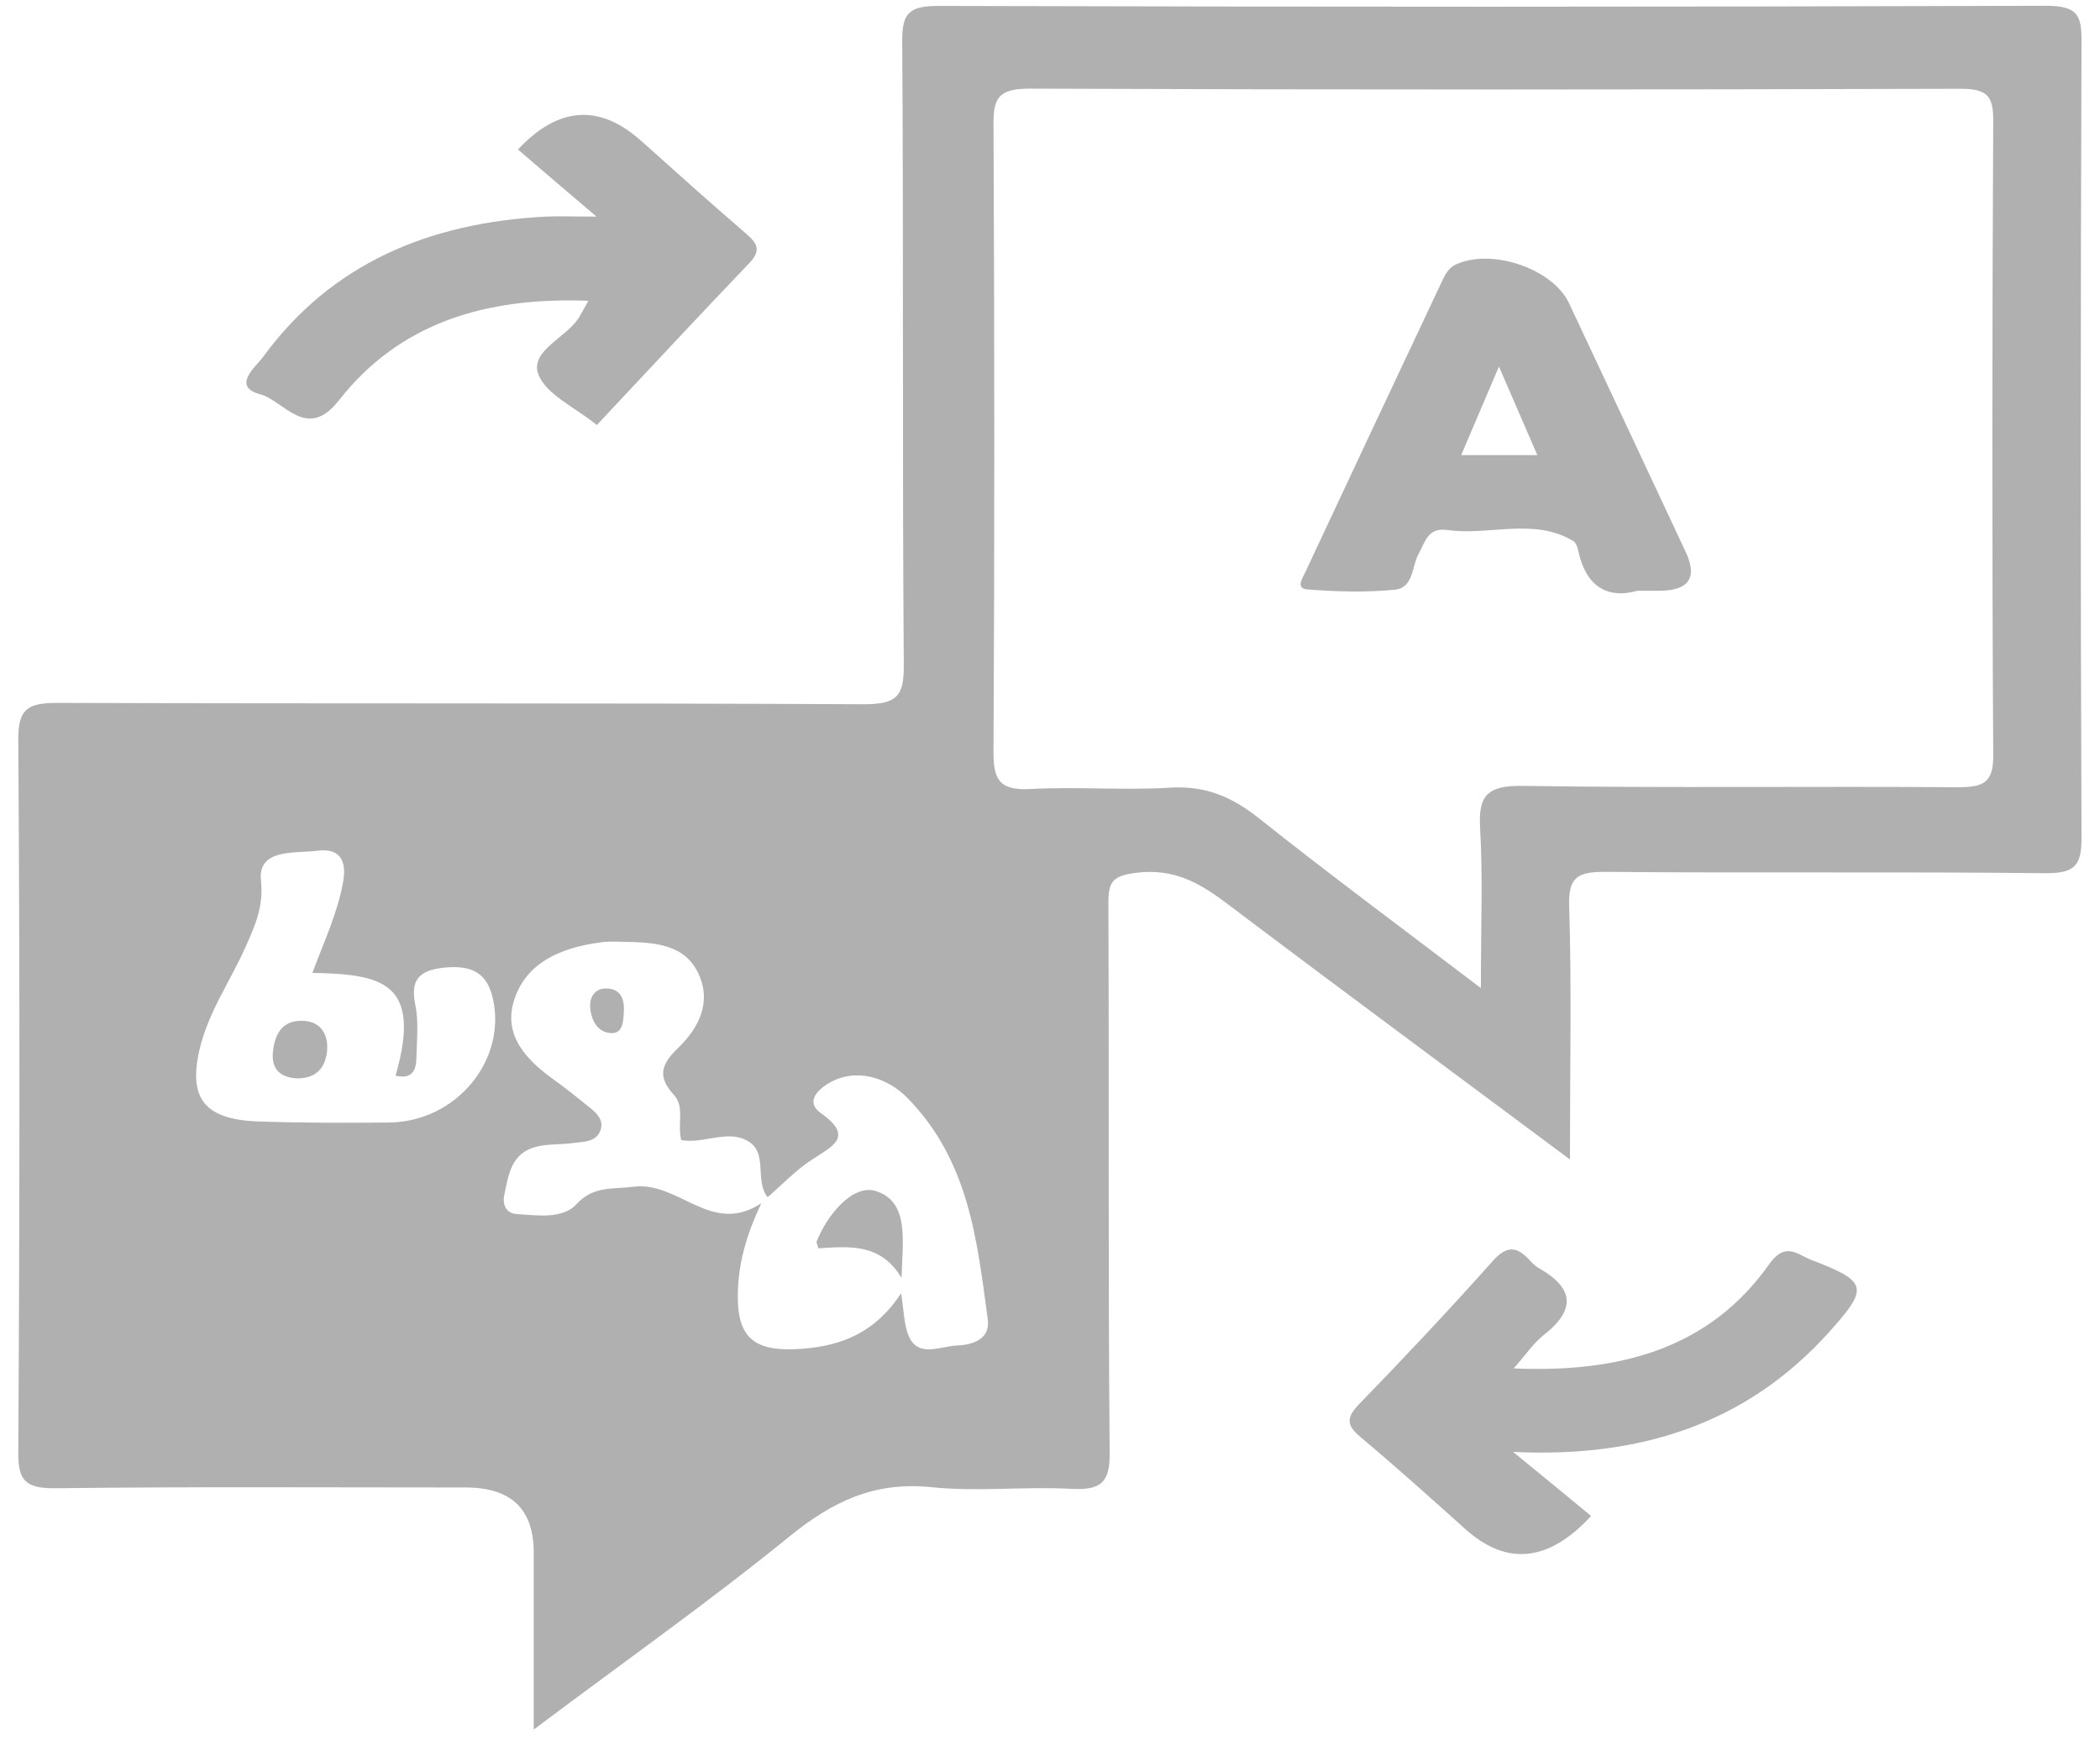 <svg xmlns="http://www.w3.org/2000/svg" width="61" height="51" viewBox="0 0 61 51" fill="none"><g clip-path="url(#clip0_7017_20870)"><path d="M45.607 33.675C42.271 31.191 39.165 28.894 36.083 26.575C35.185 25.9 34.385 25.194 33.052 25.342C32.321 25.425 32.196 25.595 32.196 26.222C32.219 31.544 32.186 36.865 32.233 42.187C32.242 43.05 31.992 43.285 31.099 43.237C29.752 43.163 28.387 43.329 27.054 43.189C25.379 43.019 24.171 43.617 22.94 44.614C20.617 46.502 18.159 48.236 15.503 50.228C15.503 48.35 15.503 46.715 15.503 45.081C15.503 43.826 14.845 43.198 13.531 43.198C9.56 43.198 5.59 43.172 1.619 43.22C0.744 43.229 0.527 43.002 0.531 42.191C0.573 35.283 0.578 28.367 0.531 21.454C0.527 20.543 0.86 20.408 1.711 20.413C9.5 20.439 17.285 20.413 25.073 20.452C26.05 20.456 26.258 20.221 26.253 19.327C26.207 13.282 26.249 7.233 26.207 1.188C26.203 0.382 26.406 0.168 27.281 0.172C37.995 0.203 48.708 0.203 59.426 0.168C60.343 0.168 60.468 0.434 60.463 1.197C60.435 8.906 60.431 16.621 60.463 24.331C60.463 25.128 60.283 25.368 59.394 25.359C55.155 25.311 50.916 25.359 46.672 25.32C45.843 25.311 45.552 25.455 45.58 26.305C45.654 28.65 45.603 31.003 45.603 33.675H45.607ZM43.016 28.702C43.016 26.915 43.076 25.477 42.993 24.043C42.942 23.115 43.182 22.805 44.247 22.823C48.444 22.888 52.647 22.831 56.844 22.862C57.603 22.866 57.904 22.744 57.899 21.938C57.862 15.788 57.867 9.634 57.899 3.485C57.899 2.787 57.719 2.578 56.95 2.578C47.935 2.604 38.92 2.609 29.905 2.574C28.984 2.574 28.854 2.866 28.859 3.624C28.887 9.704 28.891 15.784 28.859 21.86C28.859 22.64 29.03 22.962 29.933 22.914C31.275 22.84 32.631 22.958 33.977 22.875C35.023 22.81 35.792 23.145 36.569 23.764C38.592 25.372 40.674 26.915 43.02 28.698L43.016 28.702ZM26.175 37.55C26.249 38.038 26.258 38.369 26.351 38.674C26.596 39.485 27.281 39.097 27.79 39.075C28.257 39.058 28.771 38.892 28.692 38.312C28.382 36.033 28.155 33.732 26.374 31.901C25.754 31.261 24.823 31.003 24.06 31.465C23.68 31.696 23.426 32.032 23.847 32.328C24.833 33.026 24.162 33.296 23.569 33.688C23.106 33.993 22.718 34.403 22.297 34.769C21.894 34.255 22.352 33.44 21.663 33.104C21.084 32.821 20.408 33.226 19.788 33.108C19.668 32.642 19.899 32.154 19.575 31.797C19.108 31.287 19.182 30.929 19.686 30.445C20.293 29.866 20.681 29.112 20.288 28.275C19.881 27.403 18.988 27.369 18.127 27.351C17.895 27.347 17.659 27.334 17.433 27.369C16.308 27.521 15.304 27.939 14.943 29.016C14.591 30.071 15.294 30.79 16.137 31.391C16.442 31.609 16.734 31.845 17.025 32.08C17.261 32.267 17.544 32.472 17.451 32.795C17.34 33.183 16.928 33.156 16.599 33.2C16.257 33.244 15.896 33.217 15.568 33.305C14.841 33.496 14.776 34.12 14.651 34.682C14.591 34.952 14.674 35.235 15.008 35.257C15.609 35.296 16.34 35.41 16.748 34.969C17.243 34.429 17.803 34.542 18.4 34.464C19.719 34.294 20.658 35.902 22.116 34.943C21.663 35.894 21.44 36.735 21.431 37.606C21.417 38.879 21.936 39.271 23.287 39.171C24.467 39.084 25.43 38.691 26.179 37.554L26.175 37.55ZM9.074 28.253C9.403 27.369 9.806 26.519 9.968 25.603C10.069 25.037 9.908 24.618 9.223 24.706C8.561 24.788 7.482 24.636 7.58 25.569C7.663 26.336 7.404 26.889 7.131 27.504C6.691 28.493 6.048 29.399 5.798 30.472C5.465 31.892 5.932 32.511 7.501 32.568C8.769 32.612 10.037 32.612 11.305 32.599C13.272 32.577 14.739 30.764 14.309 28.964C14.124 28.197 13.628 28.022 12.869 28.105C12.124 28.188 11.925 28.506 12.064 29.186C12.166 29.674 12.106 30.193 12.097 30.698C12.092 31.056 11.995 31.356 11.49 31.239C12.277 28.506 11.074 28.293 9.07 28.253H9.074Z" fill="#B0B0B0"></path><path d="M43.969 39.74C47.098 39.875 49.675 39.143 51.392 36.711C51.864 36.044 52.216 36.437 52.605 36.585C54.262 37.221 54.299 37.387 53.119 38.699C50.754 41.322 47.681 42.347 43.951 42.164C44.775 42.839 45.506 43.436 46.218 44.025C44.987 45.361 43.769 45.488 42.562 44.404C41.558 43.506 40.559 42.604 39.522 41.736C39.114 41.397 39.096 41.174 39.475 40.782C40.799 39.418 42.1 38.036 43.358 36.624C43.779 36.153 44.066 36.197 44.441 36.607C44.515 36.69 44.599 36.768 44.696 36.825C45.719 37.404 45.783 38.032 44.849 38.764C44.543 39.004 44.321 39.344 43.969 39.74Z" fill="#B0B0B0"></path><path d="M17.326 6.29C16.433 5.532 15.735 4.934 15.045 4.342C16.217 3.089 17.411 3.007 18.627 4.093C19.631 4.991 20.631 5.889 21.654 6.769C21.982 7.053 22.135 7.257 21.765 7.641C20.274 9.197 18.812 10.775 17.336 12.344C16.716 11.834 15.85 11.454 15.637 10.866C15.387 10.182 16.456 9.811 16.822 9.214C16.892 9.101 16.952 8.979 17.09 8.735C14.078 8.622 11.597 9.389 9.843 11.629C8.908 12.823 8.251 11.638 7.557 11.45C6.71 11.219 7.437 10.648 7.645 10.361C9.621 7.658 12.463 6.46 15.869 6.29C16.253 6.272 16.637 6.29 17.326 6.29Z" fill="#B0B0B0"></path><path d="M47.549 17.161C46.66 17.405 46.054 16.995 45.846 15.998C45.823 15.893 45.781 15.758 45.698 15.71C44.541 15.021 43.259 15.566 42.046 15.392C41.472 15.309 41.398 15.74 41.204 16.093C41.005 16.459 41.06 17.074 40.514 17.126C39.677 17.209 38.821 17.183 37.978 17.118C37.631 17.091 37.83 16.795 37.918 16.612C39.246 13.775 40.579 10.937 41.917 8.104C41.991 7.948 42.106 7.769 42.259 7.695C43.305 7.185 45.105 7.799 45.577 8.806C46.707 11.212 47.84 13.622 48.965 16.028C49.317 16.778 49.059 17.154 48.192 17.157C48.039 17.157 47.882 17.157 47.544 17.157L47.549 17.161ZM44.656 13.217C44.282 12.354 43.962 11.617 43.541 10.645C43.111 11.652 42.791 12.402 42.444 13.217H44.656Z" fill="#B0B0B0"></path><path d="M26.192 37.12C25.576 36.078 24.632 36.204 23.771 36.252C23.739 36.126 23.711 36.082 23.721 36.056C24.031 35.272 24.771 34.387 25.433 34.587C26.428 34.892 26.215 36.052 26.187 37.115L26.192 37.12Z" fill="#B0B0B0"></path><path d="M18.123 29.336C18.109 29.619 18.109 30.016 17.757 30.003C17.359 29.989 17.165 29.628 17.142 29.236C17.128 28.944 17.29 28.721 17.567 28.708C17.993 28.686 18.137 28.974 18.123 29.34V29.336Z" fill="#B0B0B0"></path><path d="M8.599 31.316C8.132 31.281 7.877 31.041 7.928 30.544C7.984 30.021 8.201 29.612 8.826 29.647C9.349 29.677 9.534 30.078 9.502 30.497C9.465 30.95 9.238 31.333 8.599 31.316Z" fill="#B0B0B0"></path></g><defs><clipPath id="clip0_7017_20870"><rect width="59.936" height="50.065" fill="white" transform="translate(0.531 0.168)"></rect></clipPath></defs></svg>